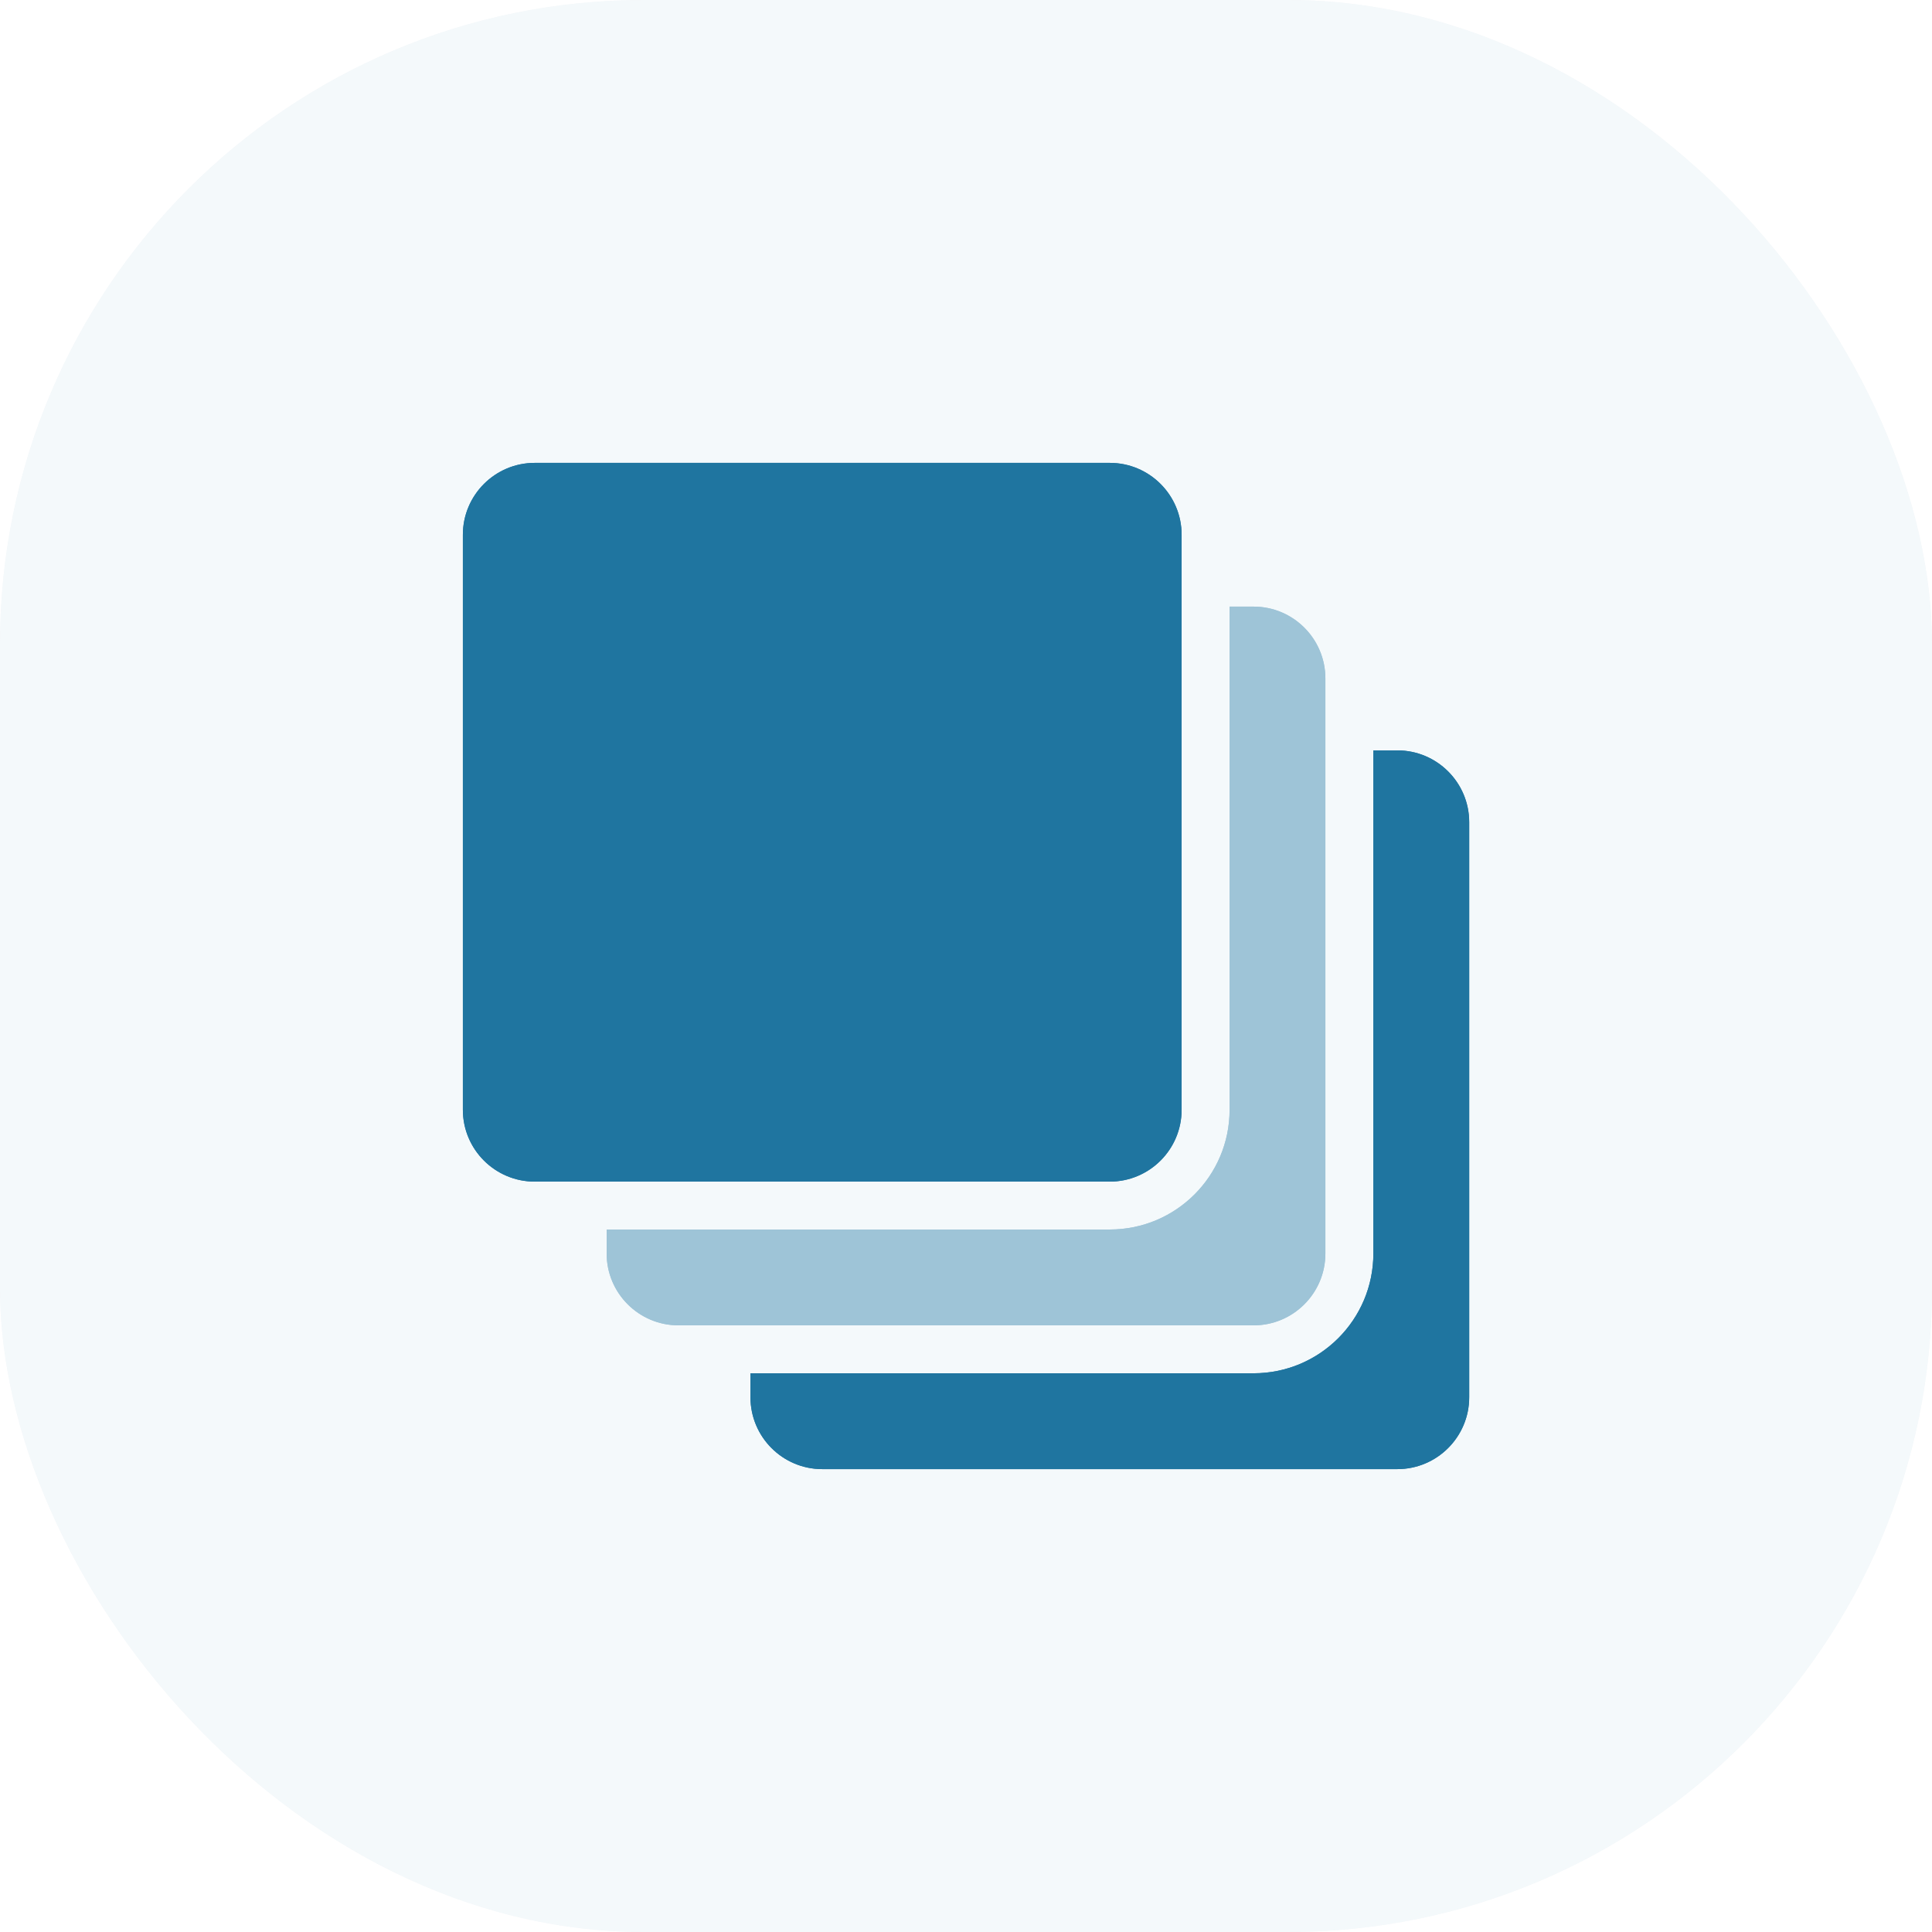 <svg width="48" height="48" viewBox="0 0 48 48" fill="none" xmlns="http://www.w3.org/2000/svg">
<g opacity="0.05">
<rect width="48" height="48" rx="16" fill="#1F75A0"/>
<rect width="48" height="48" rx="16" fill="#1F75A0"/>
</g>
<g opacity="0.4">
<path d="M30.549 15.071H31.144C32.13 15.071 32.929 15.871 32.929 16.857V31.143C32.929 32.129 32.13 32.928 31.144 32.928H16.858C15.872 32.928 15.072 32.129 15.072 31.143V30.547H27.572C29.216 30.547 30.549 29.215 30.549 27.571V15.071Z" fill="#1F75A0"/>
<path d="M30.549 15.071H31.144C32.13 15.071 32.929 15.871 32.929 16.857V31.143C32.929 32.129 32.13 32.928 31.144 32.928H16.858C15.872 32.928 15.072 32.129 15.072 31.143V30.547H27.572C29.216 30.547 30.549 29.215 30.549 27.571V15.071Z" fill="#1F75A0"/>
</g>
<path fill-rule="evenodd" clip-rule="evenodd" d="M13.286 11.5H27.571C28.558 11.5 29.357 12.3 29.357 13.286V27.571C29.357 28.558 28.558 29.357 27.571 29.357H13.286C12.3 29.357 11.5 28.558 11.5 27.571V13.286C11.5 12.3 12.3 11.5 13.286 11.5Z" fill="#1F75A0"/>
<path fill-rule="evenodd" clip-rule="evenodd" d="M13.286 11.5H27.571C28.558 11.5 29.357 12.3 29.357 13.286V27.571C29.357 28.558 28.558 29.357 27.571 29.357H13.286C12.3 29.357 11.5 28.558 11.5 27.571V13.286C11.5 12.3 12.3 11.5 13.286 11.5Z" fill="#1F75A0"/>
<path fill-rule="evenodd" clip-rule="evenodd" d="M34.121 18.643H34.716C35.702 18.643 36.502 19.442 36.502 20.428V34.714C36.502 35.7 35.702 36.5 34.716 36.5H20.43C19.444 36.5 18.645 35.7 18.645 34.714V34.119H31.145C32.788 34.119 34.121 32.786 34.121 31.143V18.643Z" fill="#1F75A0"/>
<path fill-rule="evenodd" clip-rule="evenodd" d="M34.121 18.643H34.716C35.702 18.643 36.502 19.442 36.502 20.428V34.714C36.502 35.7 35.702 36.5 34.716 36.5H20.43C19.444 36.5 18.645 35.7 18.645 34.714V34.119H31.145C32.788 34.119 34.121 32.786 34.121 31.143V18.643Z" fill="#1F75A0"/>
</svg>

